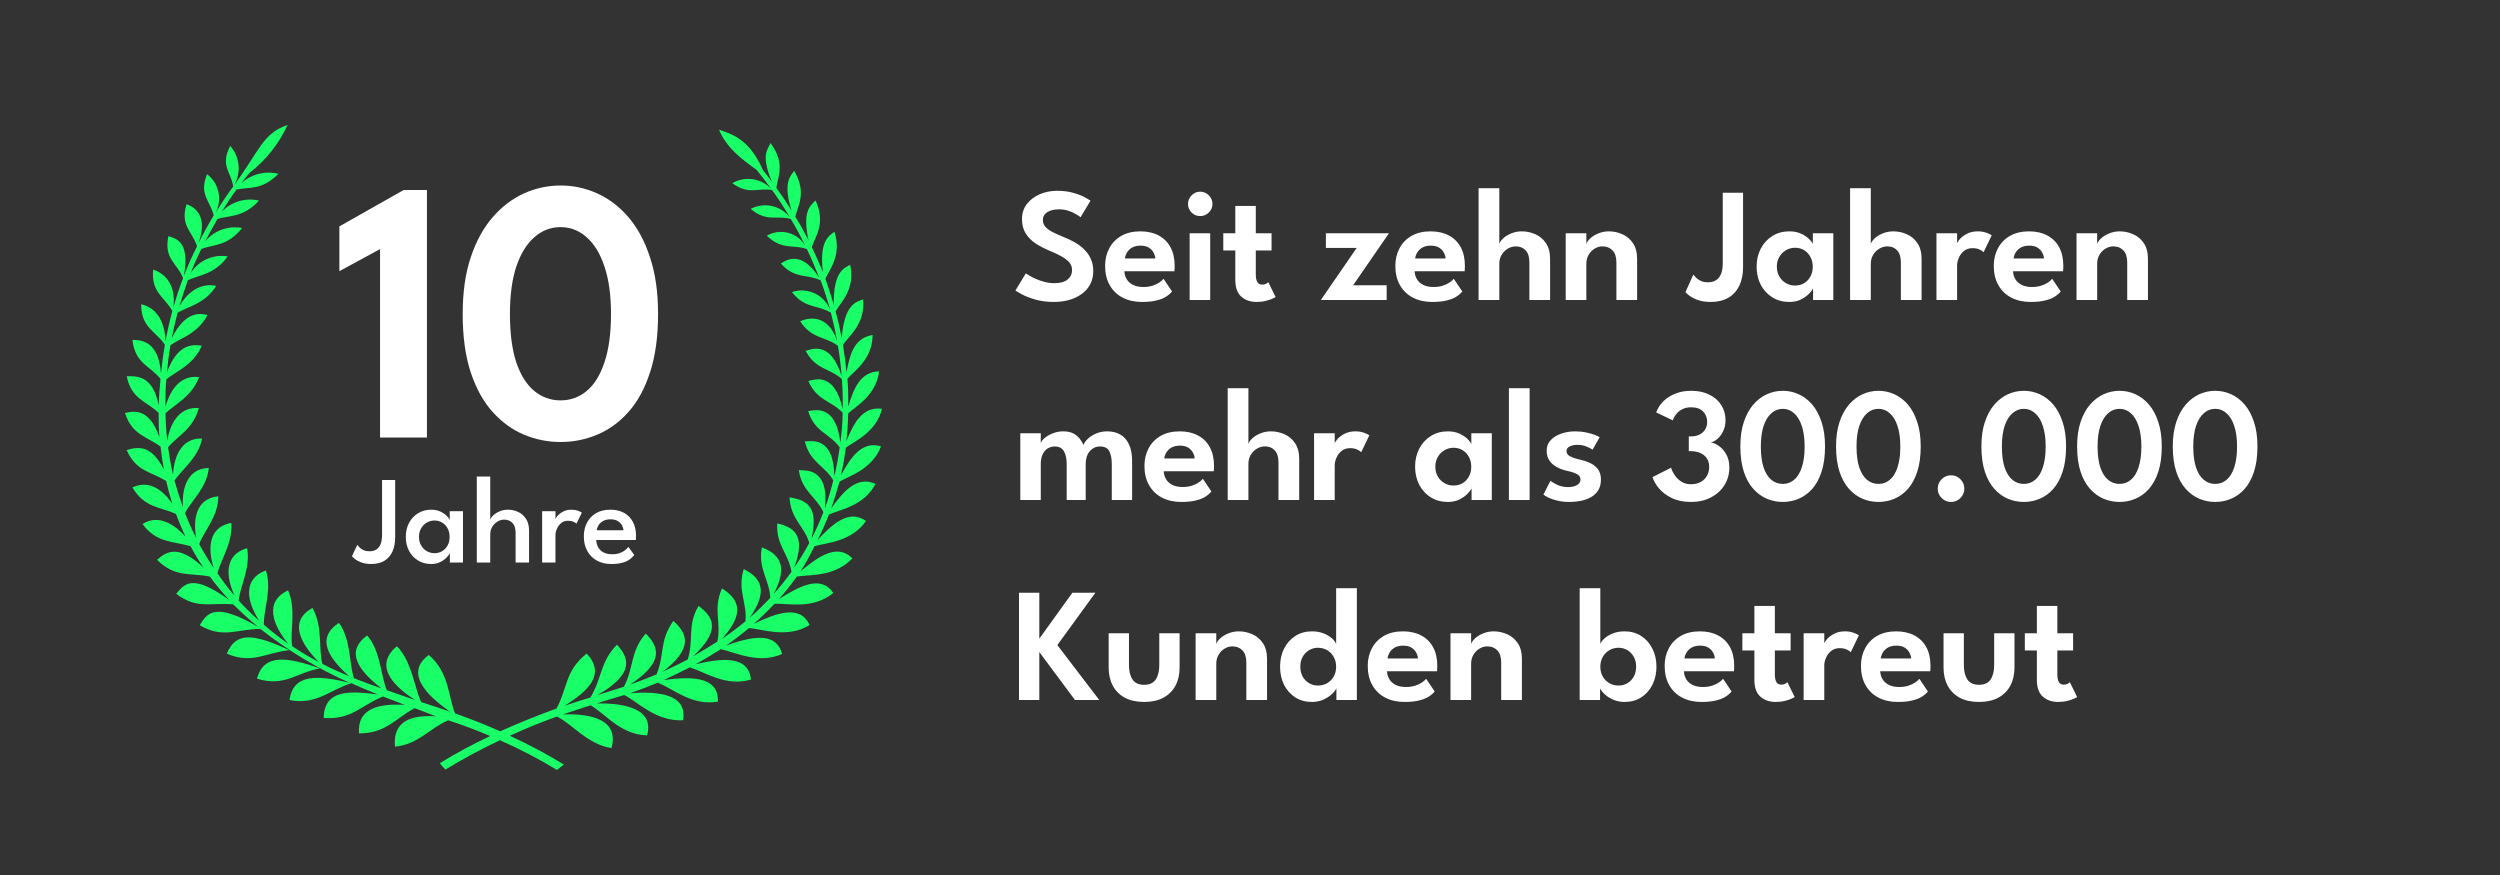 <svg width="200" height="70" viewBox="0 0 200 70" fill="none" xmlns="http://www.w3.org/2000/svg">
<rect x="0" y="0" width="200" height="70" fill="#333333" stroke="none"/>
<g clip-path="url(#clip0_11286_62085)">
<path d="M84.562 15.264C85.078 15.264 85.526 15.322 85.907 15.44C86.293 15.552 86.599 15.674 86.824 15.803C87.054 15.934 87.192 16.018 87.24 16.057L86.447 17.377C86.378 17.32 86.258 17.242 86.09 17.142C85.925 17.038 85.725 16.948 85.492 16.869C85.257 16.787 85.004 16.746 84.731 16.746C84.337 16.746 84.02 16.822 83.782 16.974C83.548 17.121 83.431 17.335 83.431 17.617C83.431 17.808 83.494 17.979 83.62 18.131C83.745 18.278 83.929 18.416 84.172 18.547C84.419 18.677 84.72 18.813 85.076 18.956C85.388 19.077 85.684 19.218 85.966 19.378C86.252 19.539 86.505 19.727 86.727 19.944C86.952 20.161 87.129 20.412 87.26 20.698C87.394 20.984 87.461 21.311 87.461 21.68C87.461 22.091 87.376 22.451 87.207 22.759C87.043 23.066 86.813 23.324 86.519 23.532C86.228 23.74 85.894 23.896 85.517 24C85.141 24.104 84.744 24.156 84.328 24.156C83.765 24.156 83.258 24.091 82.807 23.961C82.361 23.827 81.999 23.684 81.722 23.532C81.444 23.38 81.282 23.283 81.234 23.239L82.066 21.868C82.118 21.907 82.216 21.97 82.359 22.056C82.506 22.143 82.683 22.232 82.891 22.323C83.104 22.414 83.334 22.492 83.581 22.557C83.832 22.622 84.088 22.654 84.347 22.654C84.816 22.654 85.169 22.557 85.407 22.362C85.645 22.167 85.764 21.913 85.764 21.602C85.764 21.367 85.689 21.162 85.537 20.984C85.385 20.806 85.171 20.644 84.894 20.497C84.621 20.345 84.293 20.191 83.912 20.035C83.531 19.875 83.175 19.688 82.846 19.476C82.521 19.259 82.259 18.995 82.059 18.683C81.86 18.367 81.76 17.979 81.76 17.52C81.76 17.064 81.888 16.668 82.144 16.33C82.404 15.992 82.746 15.73 83.171 15.543C83.6 15.357 84.064 15.264 84.562 15.264ZM89.949 21.699C89.962 21.942 90.027 22.158 90.144 22.349C90.261 22.54 90.43 22.689 90.651 22.797C90.876 22.906 91.145 22.96 91.457 22.96C91.738 22.96 91.985 22.925 92.198 22.856C92.414 22.787 92.596 22.702 92.744 22.602C92.895 22.498 93.008 22.399 93.082 22.303L93.764 23.317C93.643 23.469 93.48 23.61 93.277 23.74C93.077 23.866 92.822 23.965 92.51 24.039C92.202 24.117 91.816 24.156 91.353 24.156C90.768 24.156 90.254 24.041 89.812 23.811C89.37 23.582 89.026 23.25 88.779 22.817C88.532 22.384 88.408 21.868 88.408 21.27C88.408 20.75 88.519 20.282 88.74 19.866C88.961 19.446 89.281 19.114 89.702 18.872C90.126 18.629 90.635 18.508 91.229 18.508C91.788 18.508 92.271 18.616 92.679 18.832C93.09 19.045 93.409 19.357 93.634 19.768C93.859 20.18 93.972 20.683 93.972 21.276C93.972 21.311 93.97 21.383 93.966 21.491C93.966 21.595 93.961 21.664 93.953 21.699H89.949ZM92.425 20.678C92.421 20.54 92.377 20.39 92.295 20.23C92.217 20.07 92.094 19.933 91.925 19.82C91.756 19.708 91.53 19.651 91.249 19.651C90.967 19.651 90.735 19.706 90.553 19.814C90.375 19.922 90.241 20.057 90.15 20.217C90.059 20.373 90.007 20.527 89.994 20.678H92.425ZM95.171 24V18.663H96.816V24H95.171ZM96.016 17.285C95.743 17.285 95.512 17.19 95.321 17C95.135 16.809 95.041 16.581 95.041 16.317C95.041 16.053 95.137 15.823 95.327 15.628C95.518 15.433 95.748 15.335 96.016 15.335C96.194 15.335 96.357 15.381 96.504 15.472C96.651 15.559 96.77 15.676 96.861 15.823C96.952 15.97 96.998 16.135 96.998 16.317C96.998 16.581 96.9 16.809 96.705 17C96.515 17.19 96.285 17.285 96.016 17.285ZM97.863 18.663H98.825V16.473H100.463V18.663H101.724V20.035H100.463V21.965C100.463 22.221 100.504 22.421 100.586 22.564C100.669 22.702 100.799 22.771 100.976 22.771C101.111 22.771 101.221 22.745 101.308 22.694C101.394 22.637 101.446 22.598 101.464 22.576L102.049 23.759C102.023 23.785 101.938 23.831 101.795 23.896C101.657 23.961 101.477 24.02 101.256 24.072C101.039 24.128 100.794 24.156 100.521 24.156C100.032 24.156 99.626 24.015 99.306 23.733C98.985 23.448 98.825 23.006 98.825 22.407V20.035H97.863V18.663ZM106.071 18.663H111.115L108.248 22.823H110.933V24H105.668L108.534 19.834H106.071V18.663ZM113.168 21.699C113.181 21.942 113.246 22.158 113.363 22.349C113.48 22.54 113.649 22.689 113.87 22.797C114.096 22.906 114.364 22.96 114.676 22.96C114.958 22.96 115.205 22.925 115.417 22.856C115.634 22.787 115.816 22.702 115.963 22.602C116.115 22.498 116.228 22.399 116.301 22.303L116.984 23.317C116.862 23.469 116.7 23.61 116.496 23.74C116.297 23.866 116.041 23.965 115.729 24.039C115.422 24.117 115.036 24.156 114.572 24.156C113.987 24.156 113.474 24.041 113.032 23.811C112.59 23.582 112.245 23.25 111.998 22.817C111.751 22.384 111.628 21.868 111.628 21.27C111.628 20.75 111.738 20.282 111.959 19.866C112.18 19.446 112.501 19.114 112.921 18.872C113.346 18.629 113.855 18.508 114.449 18.508C115.008 18.508 115.491 18.616 115.898 18.832C116.31 19.045 116.628 19.357 116.854 19.768C117.079 20.18 117.192 20.683 117.192 21.276C117.192 21.311 117.19 21.383 117.185 21.491C117.185 21.595 117.181 21.664 117.172 21.699H113.168ZM115.645 20.678C115.64 20.54 115.597 20.39 115.515 20.23C115.437 20.07 115.313 19.933 115.144 19.82C114.975 19.708 114.75 19.651 114.468 19.651C114.187 19.651 113.955 19.706 113.773 19.814C113.595 19.922 113.461 20.057 113.37 20.217C113.279 20.373 113.227 20.527 113.214 20.678H115.645ZM121.752 18.508C122.116 18.508 122.471 18.583 122.818 18.735C123.164 18.882 123.448 19.119 123.669 19.444C123.894 19.768 124.007 20.193 124.007 20.718V24H122.35V21.003C122.35 20.566 122.25 20.241 122.051 20.029C121.856 19.816 121.593 19.71 121.264 19.71C121.043 19.71 120.831 19.771 120.627 19.892C120.428 20.009 120.263 20.174 120.133 20.386C120.007 20.594 119.945 20.832 119.945 21.101V24H118.287V15.056H119.945V19.515C119.988 19.368 120.094 19.216 120.263 19.06C120.432 18.904 120.647 18.774 120.907 18.67C121.167 18.562 121.448 18.508 121.752 18.508ZM128.714 18.508C129.078 18.508 129.433 18.583 129.78 18.735C130.127 18.882 130.41 19.119 130.631 19.444C130.857 19.768 130.969 20.193 130.969 20.718V24H129.312V21.003C129.312 20.566 129.208 20.241 129 20.029C128.796 19.816 128.528 19.71 128.194 19.71C127.977 19.71 127.769 19.771 127.57 19.892C127.375 20.009 127.215 20.174 127.089 20.386C126.968 20.594 126.907 20.832 126.907 21.101V24H125.256V18.663H126.907V19.515C126.955 19.368 127.063 19.216 127.232 19.06C127.401 18.904 127.615 18.774 127.875 18.67C128.135 18.562 128.415 18.508 128.714 18.508ZM139.445 21.374C139.445 21.955 139.343 22.453 139.14 22.869C138.936 23.285 138.641 23.604 138.256 23.825C137.87 24.046 137.406 24.156 136.865 24.156C136.462 24.156 136.115 24.104 135.825 24C135.539 23.892 135.311 23.775 135.142 23.649C134.977 23.523 134.876 23.43 134.837 23.369L135.467 21.965C135.519 22.039 135.595 22.126 135.695 22.226C135.794 22.321 135.922 22.405 136.078 22.479C136.234 22.548 136.42 22.583 136.637 22.583C136.888 22.583 137.101 22.529 137.274 22.421C137.452 22.312 137.586 22.148 137.677 21.927C137.772 21.701 137.82 21.422 137.82 21.088V15.42H139.445V21.374ZM145.046 24V23.07C145.007 23.166 144.907 23.3 144.747 23.474C144.587 23.647 144.37 23.805 144.097 23.948C143.828 24.087 143.512 24.156 143.148 24.156C142.637 24.156 142.184 24.035 141.79 23.792C141.395 23.545 141.085 23.209 140.86 22.785C140.639 22.355 140.529 21.872 140.529 21.335C140.529 20.798 140.639 20.317 140.86 19.892C141.085 19.463 141.395 19.125 141.79 18.878C142.184 18.631 142.637 18.508 143.148 18.508C143.503 18.508 143.811 18.568 144.071 18.689C144.335 18.806 144.548 18.945 144.708 19.105C144.873 19.262 144.979 19.402 145.027 19.528V18.663H146.665V24H145.046ZM142.147 21.335C142.147 21.634 142.214 21.898 142.349 22.128C142.483 22.353 142.661 22.529 142.882 22.654C143.103 22.78 143.343 22.843 143.603 22.843C143.876 22.843 144.119 22.78 144.331 22.654C144.543 22.524 144.71 22.347 144.832 22.122C144.957 21.892 145.02 21.63 145.02 21.335C145.02 21.04 144.957 20.78 144.832 20.555C144.71 20.325 144.543 20.145 144.331 20.015C144.119 19.886 143.876 19.82 143.603 19.82C143.343 19.82 143.103 19.886 142.882 20.015C142.661 20.141 142.483 20.319 142.349 20.549C142.214 20.774 142.147 21.036 142.147 21.335ZM151.471 18.508C151.835 18.508 152.191 18.583 152.537 18.735C152.884 18.882 153.168 19.119 153.389 19.444C153.614 19.768 153.727 20.193 153.727 20.718V24H152.069V21.003C152.069 20.566 151.97 20.241 151.77 20.029C151.575 19.816 151.313 19.71 150.984 19.71C150.763 19.71 150.551 19.771 150.347 19.892C150.148 20.009 149.983 20.174 149.853 20.386C149.727 20.594 149.664 20.832 149.664 21.101V24H148.007V15.056H149.664V19.515C149.708 19.368 149.814 19.216 149.983 19.06C150.152 18.904 150.366 18.774 150.626 18.67C150.886 18.562 151.168 18.508 151.471 18.508ZM156.568 24H154.917V18.663H156.568V19.528H156.536C156.566 19.424 156.648 19.292 156.783 19.131C156.921 18.971 157.112 18.828 157.355 18.703C157.597 18.573 157.89 18.508 158.232 18.508C158.479 18.508 158.702 18.544 158.902 18.618C159.105 18.687 159.251 18.757 159.337 18.826L158.687 20.178C158.631 20.109 158.525 20.037 158.369 19.963C158.217 19.89 158.026 19.853 157.797 19.853C157.524 19.853 157.296 19.929 157.114 20.081C156.932 20.228 156.796 20.41 156.705 20.627C156.614 20.839 156.568 21.038 156.568 21.224V24ZM161.042 21.699C161.055 21.942 161.12 22.158 161.237 22.349C161.354 22.54 161.523 22.689 161.744 22.797C161.97 22.906 162.238 22.96 162.55 22.96C162.832 22.96 163.079 22.925 163.291 22.856C163.508 22.787 163.69 22.702 163.837 22.602C163.989 22.498 164.102 22.399 164.175 22.303L164.858 23.317C164.736 23.469 164.574 23.61 164.37 23.74C164.171 23.866 163.915 23.965 163.603 24.039C163.296 24.117 162.91 24.156 162.446 24.156C161.861 24.156 161.348 24.041 160.906 23.811C160.464 23.582 160.119 23.25 159.872 22.817C159.625 22.384 159.502 21.868 159.502 21.27C159.502 20.75 159.612 20.282 159.833 19.866C160.054 19.446 160.375 19.114 160.795 18.872C161.22 18.629 161.729 18.508 162.323 18.508C162.882 18.508 163.365 18.616 163.772 18.832C164.184 19.045 164.502 19.357 164.728 19.768C164.953 20.18 165.066 20.683 165.066 21.276C165.066 21.311 165.064 21.383 165.059 21.491C165.059 21.595 165.055 21.664 165.046 21.699H161.042ZM163.519 20.678C163.514 20.54 163.471 20.39 163.389 20.23C163.311 20.07 163.187 19.933 163.018 19.82C162.849 19.708 162.624 19.651 162.342 19.651C162.061 19.651 161.829 19.706 161.647 19.814C161.469 19.922 161.335 20.057 161.244 20.217C161.153 20.373 161.101 20.527 161.088 20.678H163.519ZM169.58 18.508C169.944 18.508 170.3 18.583 170.646 18.735C170.993 18.882 171.277 19.119 171.498 19.444C171.723 19.768 171.836 20.193 171.836 20.718V24H170.178V21.003C170.178 20.566 170.074 20.241 169.866 20.029C169.663 19.816 169.394 19.71 169.06 19.71C168.844 19.71 168.636 19.771 168.436 19.892C168.241 20.009 168.081 20.174 167.955 20.386C167.834 20.594 167.773 20.832 167.773 21.101V24H166.122V18.663H167.773V19.515C167.821 19.368 167.929 19.216 168.098 19.06C168.267 18.904 168.482 18.774 168.742 18.67C169.002 18.562 169.281 18.508 169.58 18.508ZM88.579 34.508C88.978 34.508 89.324 34.592 89.619 34.761C89.918 34.93 90.15 35.19 90.314 35.541C90.484 35.888 90.568 36.334 90.568 36.88V40H88.943V37.147C88.943 36.696 88.876 36.345 88.742 36.093C88.612 35.842 88.362 35.717 87.994 35.717C87.786 35.717 87.595 35.773 87.422 35.886C87.249 35.994 87.11 36.154 87.006 36.367C86.906 36.579 86.856 36.839 86.856 37.147V40H85.335V37.147C85.335 36.696 85.26 36.345 85.108 36.093C84.956 35.842 84.716 35.717 84.386 35.717C84.174 35.717 83.981 35.771 83.808 35.879C83.639 35.987 83.505 36.148 83.405 36.36C83.31 36.568 83.262 36.83 83.262 37.147V40H81.624V34.663H83.262V35.444C83.31 35.309 83.418 35.17 83.587 35.028C83.76 34.885 83.975 34.763 84.231 34.663C84.486 34.559 84.761 34.508 85.056 34.508C85.377 34.508 85.643 34.562 85.856 34.67C86.068 34.778 86.239 34.917 86.369 35.086C86.503 35.251 86.605 35.424 86.674 35.606C86.735 35.437 86.854 35.268 87.032 35.099C87.21 34.93 87.433 34.789 87.701 34.676C87.97 34.564 88.263 34.508 88.579 34.508ZM93.097 37.699C93.11 37.942 93.175 38.158 93.292 38.349C93.409 38.54 93.578 38.689 93.799 38.797C94.024 38.906 94.293 38.96 94.605 38.96C94.887 38.96 95.134 38.925 95.346 38.856C95.563 38.787 95.745 38.702 95.892 38.602C96.044 38.498 96.156 38.399 96.23 38.303L96.912 39.318C96.791 39.469 96.629 39.61 96.425 39.74C96.226 39.866 95.97 39.965 95.658 40.039C95.35 40.117 94.965 40.156 94.501 40.156C93.916 40.156 93.403 40.041 92.96 39.812C92.519 39.582 92.174 39.25 91.927 38.817C91.68 38.384 91.556 37.868 91.556 37.27C91.556 36.75 91.667 36.282 91.888 35.866C92.109 35.446 92.43 35.114 92.85 34.871C93.275 34.629 93.784 34.508 94.377 34.508C94.936 34.508 95.42 34.616 95.827 34.833C96.239 35.045 96.557 35.357 96.782 35.769C97.008 36.18 97.121 36.683 97.121 37.276C97.121 37.311 97.118 37.383 97.114 37.491C97.114 37.595 97.11 37.664 97.101 37.699H93.097ZM95.573 36.678C95.569 36.54 95.526 36.39 95.444 36.23C95.365 36.07 95.242 35.933 95.073 35.821C94.904 35.708 94.679 35.651 94.397 35.651C94.115 35.651 93.883 35.706 93.701 35.814C93.524 35.922 93.389 36.057 93.299 36.217C93.207 36.373 93.156 36.527 93.142 36.678H95.573ZM101.68 34.508C102.044 34.508 102.4 34.583 102.746 34.735C103.093 34.882 103.377 35.118 103.598 35.444C103.823 35.769 103.936 36.193 103.936 36.718V40H102.278V37.004C102.278 36.566 102.179 36.241 101.979 36.029C101.784 35.816 101.522 35.71 101.193 35.71C100.972 35.71 100.76 35.771 100.556 35.892C100.357 36.009 100.192 36.174 100.062 36.386C99.936 36.594 99.873 36.832 99.873 37.101V40H98.216V31.056H99.873V35.515C99.917 35.368 100.023 35.216 100.192 35.06C100.361 34.904 100.575 34.774 100.835 34.67C101.095 34.562 101.377 34.508 101.68 34.508ZM106.777 40H105.126V34.663H106.777V35.528H106.745C106.775 35.424 106.857 35.292 106.992 35.132C107.13 34.971 107.321 34.828 107.564 34.703C107.806 34.572 108.099 34.508 108.441 34.508C108.688 34.508 108.911 34.544 109.111 34.618C109.314 34.687 109.46 34.757 109.546 34.826L108.896 36.178C108.84 36.109 108.734 36.037 108.578 35.964C108.426 35.89 108.235 35.853 108.006 35.853C107.733 35.853 107.505 35.929 107.323 36.081C107.141 36.228 107.005 36.41 106.914 36.627C106.823 36.839 106.777 37.038 106.777 37.224V40ZM117.726 40V39.071C117.687 39.166 117.587 39.3 117.427 39.474C117.266 39.647 117.05 39.805 116.777 39.948C116.508 40.087 116.192 40.156 115.828 40.156C115.316 40.156 114.864 40.035 114.469 39.792C114.075 39.545 113.765 39.209 113.54 38.785C113.319 38.355 113.208 37.872 113.208 37.335C113.208 36.798 113.319 36.317 113.54 35.892C113.765 35.463 114.075 35.125 114.469 34.878C114.864 34.631 115.316 34.508 115.828 34.508C116.183 34.508 116.491 34.568 116.751 34.69C117.015 34.806 117.227 34.945 117.388 35.105C117.552 35.261 117.659 35.402 117.706 35.528V34.663H119.344V40H117.726ZM114.827 37.335C114.827 37.634 114.894 37.898 115.028 38.128C115.163 38.353 115.34 38.529 115.561 38.654C115.782 38.78 116.023 38.843 116.283 38.843C116.556 38.843 116.798 38.78 117.011 38.654C117.223 38.525 117.39 38.347 117.511 38.121C117.637 37.892 117.7 37.63 117.7 37.335C117.7 37.04 117.637 36.78 117.511 36.555C117.39 36.325 117.223 36.145 117.011 36.016C116.798 35.886 116.556 35.821 116.283 35.821C116.023 35.821 115.782 35.886 115.561 36.016C115.34 36.141 115.163 36.319 115.028 36.548C114.894 36.774 114.827 37.036 114.827 37.335ZM122.37 40H120.713V31.056H122.37V40ZM126.014 34.508C126.335 34.508 126.632 34.538 126.905 34.599C127.178 34.655 127.407 34.72 127.594 34.794C127.784 34.867 127.91 34.93 127.971 34.982L127.405 35.977C127.319 35.907 127.163 35.825 126.937 35.73C126.716 35.634 126.469 35.587 126.196 35.587C125.949 35.587 125.741 35.63 125.572 35.717C125.403 35.799 125.319 35.925 125.319 36.093C125.319 36.263 125.41 36.397 125.592 36.496C125.774 36.596 126.027 36.683 126.352 36.757C126.625 36.813 126.894 36.9 127.158 37.017C127.423 37.129 127.641 37.294 127.815 37.511C127.988 37.723 128.075 38.007 128.075 38.362C128.075 38.713 127.999 39.005 127.847 39.239C127.7 39.469 127.503 39.651 127.256 39.785C127.009 39.92 126.738 40.015 126.443 40.072C126.149 40.128 125.856 40.156 125.566 40.156C125.189 40.156 124.857 40.119 124.571 40.045C124.285 39.976 124.049 39.896 123.863 39.805C123.681 39.71 123.551 39.63 123.473 39.565L124.038 38.459C124.151 38.559 124.335 38.67 124.591 38.791C124.851 38.908 125.13 38.967 125.429 38.967C125.741 38.967 125.986 38.912 126.164 38.804C126.346 38.696 126.437 38.55 126.437 38.368C126.437 38.234 126.393 38.126 126.307 38.044C126.22 37.957 126.101 37.885 125.949 37.829C125.798 37.773 125.62 37.723 125.416 37.679C125.23 37.641 125.039 37.584 124.844 37.511C124.649 37.432 124.467 37.331 124.298 37.205C124.129 37.079 123.993 36.923 123.889 36.737C123.785 36.546 123.733 36.319 123.733 36.054C123.733 35.717 123.841 35.435 124.058 35.209C124.274 34.98 124.556 34.806 124.903 34.69C125.249 34.568 125.62 34.508 126.014 34.508ZM132.498 32.999C132.537 32.856 132.621 32.685 132.751 32.486C132.881 32.287 133.059 32.096 133.284 31.914C133.514 31.728 133.795 31.574 134.129 31.453C134.467 31.327 134.861 31.264 135.312 31.264C135.858 31.264 136.335 31.366 136.742 31.57C137.154 31.769 137.472 32.046 137.698 32.401C137.927 32.757 138.042 33.166 138.042 33.63C138.042 33.933 137.984 34.211 137.867 34.462C137.754 34.713 137.607 34.921 137.425 35.086C137.247 35.251 137.058 35.355 136.859 35.398C137.08 35.424 137.305 35.522 137.535 35.691C137.765 35.859 137.958 36.087 138.114 36.373C138.27 36.659 138.348 36.999 138.348 37.394C138.348 37.926 138.215 38.401 137.951 38.817C137.691 39.233 137.329 39.56 136.866 39.798C136.406 40.037 135.878 40.156 135.28 40.156C134.673 40.156 134.155 40.05 133.726 39.837C133.301 39.625 132.961 39.365 132.706 39.057C132.454 38.75 132.285 38.453 132.199 38.167L133.687 37.419C133.743 37.61 133.839 37.807 133.973 38.011C134.112 38.215 134.289 38.388 134.506 38.531C134.727 38.67 134.983 38.739 135.273 38.739C135.581 38.739 135.843 38.678 136.06 38.557C136.276 38.436 136.443 38.271 136.56 38.063C136.677 37.851 136.736 37.61 136.736 37.342C136.736 37.06 136.666 36.826 136.528 36.639C136.393 36.453 136.216 36.317 135.995 36.23C135.774 36.139 135.533 36.093 135.273 36.093H135.104V34.91H135.325C135.55 34.91 135.758 34.865 135.949 34.774C136.14 34.679 136.291 34.544 136.404 34.371C136.517 34.193 136.573 33.985 136.573 33.747C136.573 33.422 136.465 33.147 136.248 32.922C136.031 32.696 135.713 32.584 135.293 32.584C135.046 32.584 134.831 32.625 134.649 32.707C134.471 32.785 134.324 32.885 134.207 33.006C134.094 33.123 134.006 33.24 133.941 33.357C133.88 33.47 133.843 33.561 133.83 33.63L132.498 32.999ZM139.229 35.717C139.229 34.962 139.322 34.308 139.508 33.754C139.694 33.194 139.948 32.731 140.269 32.362C140.589 31.994 140.951 31.719 141.354 31.537C141.761 31.355 142.184 31.264 142.622 31.264C143.064 31.264 143.486 31.355 143.889 31.537C144.296 31.719 144.658 31.994 144.975 32.362C145.291 32.731 145.54 33.194 145.722 33.754C145.908 34.308 146.002 34.962 146.002 35.717C146.002 36.505 145.908 37.181 145.722 37.745C145.54 38.303 145.291 38.761 144.975 39.116C144.658 39.471 144.296 39.733 143.889 39.903C143.486 40.072 143.064 40.156 142.622 40.156C142.184 40.156 141.761 40.072 141.354 39.903C140.951 39.733 140.589 39.471 140.269 39.116C139.948 38.761 139.694 38.303 139.508 37.745C139.322 37.181 139.229 36.505 139.229 35.717ZM140.867 35.717C140.867 36.392 140.94 36.954 141.088 37.4C141.239 37.842 141.447 38.171 141.712 38.388C141.976 38.605 142.279 38.713 142.622 38.713C142.964 38.713 143.265 38.605 143.525 38.388C143.789 38.171 143.995 37.84 144.143 37.394C144.294 36.947 144.37 36.388 144.37 35.717C144.37 35.066 144.294 34.518 144.143 34.072C143.995 33.626 143.789 33.288 143.525 33.058C143.265 32.824 142.964 32.707 142.622 32.707C142.279 32.707 141.976 32.824 141.712 33.058C141.447 33.288 141.239 33.626 141.088 34.072C140.94 34.518 140.867 35.066 140.867 35.717ZM146.884 35.717C146.884 34.962 146.977 34.308 147.163 33.754C147.35 33.194 147.603 32.731 147.924 32.362C148.245 31.994 148.606 31.719 149.009 31.537C149.417 31.355 149.839 31.264 150.277 31.264C150.719 31.264 151.141 31.355 151.544 31.537C151.952 31.719 152.314 31.994 152.63 32.362C152.946 32.731 153.195 33.194 153.377 33.754C153.564 34.308 153.657 34.962 153.657 35.717C153.657 36.505 153.564 37.181 153.377 37.745C153.195 38.303 152.946 38.761 152.63 39.116C152.314 39.471 151.952 39.733 151.544 39.903C151.141 40.072 150.719 40.156 150.277 40.156C149.839 40.156 149.417 40.072 149.009 39.903C148.606 39.733 148.245 39.471 147.924 39.116C147.603 38.761 147.35 38.303 147.163 37.745C146.977 37.181 146.884 36.505 146.884 35.717ZM148.522 35.717C148.522 36.392 148.596 36.954 148.743 37.4C148.895 37.842 149.103 38.171 149.367 38.388C149.631 38.605 149.935 38.713 150.277 38.713C150.619 38.713 150.92 38.605 151.18 38.388C151.445 38.171 151.651 37.84 151.798 37.394C151.95 36.947 152.025 36.388 152.025 35.717C152.025 35.066 151.95 34.518 151.798 34.072C151.651 33.626 151.445 33.288 151.18 33.058C150.92 32.824 150.619 32.707 150.277 32.707C149.935 32.707 149.631 32.824 149.367 33.058C149.103 33.288 148.895 33.626 148.743 34.072C148.596 34.518 148.522 35.066 148.522 35.717ZM156.08 40.156C155.789 40.156 155.54 40.052 155.332 39.844C155.124 39.636 155.02 39.387 155.02 39.096C155.02 38.797 155.124 38.544 155.332 38.336C155.54 38.128 155.789 38.024 156.08 38.024C156.379 38.024 156.63 38.128 156.834 38.336C157.042 38.544 157.146 38.797 157.146 39.096C157.146 39.387 157.042 39.636 156.834 39.844C156.63 40.052 156.379 40.156 156.08 40.156ZM158.513 35.717C158.513 34.962 158.606 34.308 158.792 33.754C158.979 33.194 159.232 32.731 159.553 32.362C159.873 31.994 160.235 31.719 160.638 31.537C161.046 31.355 161.468 31.264 161.906 31.264C162.348 31.264 162.77 31.355 163.173 31.537C163.581 31.719 163.942 31.994 164.259 32.362C164.575 32.731 164.824 33.194 165.006 33.754C165.193 34.308 165.286 34.962 165.286 35.717C165.286 36.505 165.193 37.181 165.006 37.745C164.824 38.303 164.575 38.761 164.259 39.116C163.942 39.471 163.581 39.733 163.173 39.903C162.77 40.072 162.348 40.156 161.906 40.156C161.468 40.156 161.046 40.072 160.638 39.903C160.235 39.733 159.873 39.471 159.553 39.116C159.232 38.761 158.979 38.303 158.792 37.745C158.606 37.181 158.513 36.505 158.513 35.717ZM160.151 35.717C160.151 36.392 160.224 36.954 160.372 37.4C160.523 37.842 160.731 38.171 160.996 38.388C161.26 38.605 161.563 38.713 161.906 38.713C162.248 38.713 162.549 38.605 162.809 38.388C163.074 38.171 163.279 37.84 163.427 37.394C163.578 36.947 163.654 36.388 163.654 35.717C163.654 35.066 163.578 34.518 163.427 34.072C163.279 33.626 163.074 33.288 162.809 33.058C162.549 32.824 162.248 32.707 161.906 32.707C161.563 32.707 161.26 32.824 160.996 33.058C160.731 33.288 160.523 33.626 160.372 34.072C160.224 34.518 160.151 35.066 160.151 35.717ZM166.168 35.717C166.168 34.962 166.261 34.308 166.448 33.754C166.634 33.194 166.887 32.731 167.208 32.362C167.529 31.994 167.891 31.719 168.294 31.537C168.701 31.355 169.123 31.264 169.561 31.264C170.003 31.264 170.426 31.355 170.829 31.537C171.236 31.719 171.598 31.994 171.914 32.362C172.23 32.731 172.48 33.194 172.662 33.754C172.848 34.308 172.941 34.962 172.941 35.717C172.941 36.505 172.848 37.181 172.662 37.745C172.48 38.303 172.23 38.761 171.914 39.116C171.598 39.471 171.236 39.733 170.829 39.903C170.426 40.072 170.003 40.156 169.561 40.156C169.123 40.156 168.701 40.072 168.294 39.903C167.891 39.733 167.529 39.471 167.208 39.116C166.887 38.761 166.634 38.303 166.448 37.745C166.261 37.181 166.168 36.505 166.168 35.717ZM167.806 35.717C167.806 36.392 167.88 36.954 168.027 37.4C168.179 37.842 168.387 38.171 168.651 38.388C168.915 38.605 169.219 38.713 169.561 38.713C169.903 38.713 170.205 38.605 170.465 38.388C170.729 38.171 170.935 37.84 171.082 37.394C171.234 36.947 171.31 36.388 171.31 35.717C171.31 35.066 171.234 34.518 171.082 34.072C170.935 33.626 170.729 33.288 170.465 33.058C170.205 32.824 169.903 32.707 169.561 32.707C169.219 32.707 168.915 32.824 168.651 33.058C168.387 33.288 168.179 33.626 168.027 34.072C167.88 34.518 167.806 35.066 167.806 35.717ZM173.823 35.717C173.823 34.962 173.917 34.308 174.103 33.754C174.289 33.194 174.543 32.731 174.863 32.362C175.184 31.994 175.546 31.719 175.949 31.537C176.356 31.355 176.779 31.264 177.216 31.264C177.658 31.264 178.081 31.355 178.484 31.537C178.891 31.719 179.253 31.994 179.569 32.362C179.886 32.731 180.135 33.194 180.317 33.754C180.503 34.308 180.596 34.962 180.596 35.717C180.596 36.505 180.503 37.181 180.317 37.745C180.135 38.303 179.886 38.761 179.569 39.116C179.253 39.471 178.891 39.733 178.484 39.903C178.081 40.072 177.658 40.156 177.216 40.156C176.779 40.156 176.356 40.072 175.949 39.903C175.546 39.733 175.184 39.471 174.863 39.116C174.543 38.761 174.289 38.303 174.103 37.745C173.917 37.181 173.823 36.505 173.823 35.717ZM175.461 35.717C175.461 36.392 175.535 36.954 175.682 37.4C175.834 37.842 176.042 38.171 176.306 38.388C176.571 38.605 176.874 38.713 177.216 38.713C177.559 38.713 177.86 38.605 178.12 38.388C178.384 38.171 178.59 37.84 178.737 37.394C178.889 36.947 178.965 36.388 178.965 35.717C178.965 35.066 178.889 34.518 178.737 34.072C178.59 33.626 178.384 33.288 178.12 33.058C177.86 32.824 177.559 32.707 177.216 32.707C176.874 32.707 176.571 32.824 176.306 33.058C176.042 33.288 175.834 33.626 175.682 34.072C175.535 34.518 175.461 35.066 175.461 35.717ZM84.588 51.606L87.942 56H85.999L83.145 52.165V56H81.52V47.42H83.145V51.093L85.79 47.42H87.63L84.588 51.606ZM90.318 53.218C90.318 53.695 90.413 54.076 90.604 54.362C90.795 54.644 91.103 54.785 91.527 54.785C91.956 54.785 92.266 54.644 92.457 54.362C92.647 54.076 92.743 53.695 92.743 53.218V50.663H94.368V53.407C94.368 53.957 94.257 54.44 94.036 54.856C93.815 55.268 93.492 55.588 93.068 55.818C92.647 56.043 92.134 56.156 91.527 56.156C90.925 56.156 90.411 56.043 89.987 55.818C89.566 55.588 89.246 55.268 89.025 54.856C88.804 54.44 88.693 53.957 88.693 53.407V50.663H90.318V53.218ZM99.109 50.508C99.472 50.508 99.828 50.583 100.174 50.735C100.521 50.882 100.805 51.118 101.026 51.444C101.251 51.769 101.364 52.193 101.364 52.718V56H99.707V53.004C99.707 52.566 99.603 52.241 99.394 52.029C99.191 51.816 98.922 51.71 98.588 51.71C98.372 51.71 98.164 51.771 97.965 51.892C97.769 52.009 97.609 52.174 97.484 52.386C97.362 52.594 97.302 52.832 97.302 53.101V56H95.65V50.663H97.302V51.515C97.349 51.368 97.457 51.216 97.626 51.06C97.796 50.904 98.01 50.774 98.27 50.67C98.53 50.562 98.809 50.508 99.109 50.508ZM104.961 56.156C104.454 56.156 104.007 56.035 103.622 55.792C103.24 55.545 102.941 55.209 102.725 54.785C102.512 54.355 102.406 53.872 102.406 53.335C102.406 52.798 102.512 52.317 102.725 51.892C102.941 51.463 103.24 51.125 103.622 50.878C104.007 50.631 104.454 50.508 104.961 50.508C105.32 50.508 105.639 50.566 105.916 50.683C106.198 50.8 106.423 50.939 106.592 51.099C106.761 51.259 106.861 51.402 106.891 51.528V47.056H108.549V56H106.911V55.071C106.841 55.222 106.714 55.383 106.527 55.551C106.341 55.721 106.113 55.864 105.845 55.98C105.576 56.097 105.281 56.156 104.961 56.156ZM105.429 54.843C105.706 54.843 105.955 54.78 106.176 54.654C106.397 54.525 106.571 54.347 106.696 54.121C106.826 53.892 106.891 53.63 106.891 53.335C106.891 53.04 106.826 52.78 106.696 52.555C106.571 52.325 106.397 52.145 106.176 52.016C105.955 51.886 105.706 51.821 105.429 51.821C105.173 51.821 104.939 51.886 104.727 52.016C104.514 52.141 104.343 52.319 104.213 52.548C104.088 52.774 104.025 53.036 104.025 53.335C104.025 53.634 104.088 53.898 104.213 54.128C104.343 54.353 104.514 54.529 104.727 54.654C104.939 54.78 105.173 54.843 105.429 54.843ZM110.959 53.699C110.972 53.942 111.037 54.158 111.154 54.349C111.271 54.54 111.44 54.689 111.661 54.797C111.887 54.906 112.155 54.96 112.467 54.96C112.749 54.96 112.996 54.925 113.208 54.856C113.425 54.787 113.607 54.702 113.754 54.602C113.906 54.498 114.019 54.399 114.092 54.303L114.775 55.318C114.653 55.469 114.491 55.61 114.287 55.74C114.088 55.866 113.832 55.965 113.52 56.039C113.213 56.117 112.827 56.156 112.363 56.156C111.778 56.156 111.265 56.041 110.823 55.812C110.381 55.582 110.036 55.25 109.789 54.817C109.542 54.384 109.419 53.868 109.419 53.27C109.419 52.75 109.529 52.282 109.75 51.866C109.971 51.446 110.292 51.114 110.712 50.871C111.137 50.629 111.646 50.508 112.24 50.508C112.799 50.508 113.282 50.616 113.689 50.833C114.101 51.045 114.419 51.357 114.645 51.769C114.87 52.18 114.983 52.683 114.983 53.276C114.983 53.311 114.981 53.383 114.976 53.491C114.976 53.595 114.972 53.664 114.963 53.699H110.959ZM113.436 52.678C113.431 52.54 113.388 52.39 113.306 52.23C113.228 52.07 113.104 51.933 112.935 51.821C112.766 51.708 112.541 51.651 112.259 51.651C111.978 51.651 111.746 51.706 111.564 51.814C111.386 51.922 111.252 52.057 111.161 52.217C111.07 52.373 111.018 52.527 111.005 52.678H113.436ZM119.497 50.508C119.861 50.508 120.216 50.583 120.563 50.735C120.91 50.882 121.194 51.118 121.415 51.444C121.64 51.769 121.753 52.193 121.753 52.718V56H120.095V53.004C120.095 52.566 119.991 52.241 119.783 52.029C119.579 51.816 119.311 51.71 118.977 51.71C118.76 51.71 118.552 51.771 118.353 51.892C118.158 52.009 117.998 52.174 117.872 52.386C117.751 52.594 117.69 52.832 117.69 53.101V56H116.039V50.663H117.69V51.515C117.738 51.368 117.846 51.216 118.015 51.06C118.184 50.904 118.399 50.774 118.659 50.67C118.919 50.562 119.198 50.508 119.497 50.508ZM126.374 56V47.056H128.025V51.528C128.059 51.402 128.161 51.259 128.33 51.099C128.499 50.939 128.722 50.8 129 50.683C129.281 50.566 129.6 50.508 129.955 50.508C130.467 50.508 130.913 50.631 131.294 50.878C131.68 51.125 131.979 51.463 132.191 51.892C132.408 52.317 132.516 52.798 132.516 53.335C132.516 53.872 132.408 54.355 132.191 54.785C131.979 55.209 131.68 55.545 131.294 55.792C130.913 56.035 130.467 56.156 129.955 56.156C129.639 56.156 129.344 56.097 129.071 55.98C128.803 55.864 128.575 55.721 128.389 55.551C128.207 55.383 128.079 55.222 128.005 55.071V56H126.374ZM130.891 53.335C130.891 53.036 130.828 52.774 130.703 52.548C130.577 52.319 130.408 52.141 130.196 52.016C129.983 51.886 129.747 51.821 129.487 51.821C129.214 51.821 128.967 51.886 128.746 52.016C128.525 52.145 128.35 52.325 128.22 52.555C128.09 52.78 128.025 53.04 128.025 53.335C128.025 53.63 128.09 53.892 128.22 54.121C128.35 54.347 128.525 54.525 128.746 54.654C128.967 54.78 129.214 54.843 129.487 54.843C129.747 54.843 129.983 54.78 130.196 54.654C130.408 54.529 130.577 54.353 130.703 54.128C130.828 53.898 130.891 53.634 130.891 53.335ZM134.712 53.699C134.725 53.942 134.79 54.158 134.907 54.349C135.024 54.54 135.193 54.689 135.414 54.797C135.64 54.906 135.908 54.96 136.22 54.96C136.502 54.96 136.749 54.925 136.961 54.856C137.178 54.787 137.36 54.702 137.507 54.602C137.659 54.498 137.772 54.399 137.845 54.303L138.528 55.318C138.406 55.469 138.244 55.61 138.04 55.74C137.841 55.866 137.585 55.965 137.273 56.039C136.966 56.117 136.58 56.156 136.116 56.156C135.531 56.156 135.018 56.041 134.576 55.812C134.134 55.582 133.789 55.25 133.542 54.817C133.295 54.384 133.172 53.868 133.172 53.27C133.172 52.75 133.282 52.282 133.503 51.866C133.724 51.446 134.045 51.114 134.465 50.871C134.89 50.629 135.399 50.508 135.993 50.508C136.552 50.508 137.035 50.616 137.442 50.833C137.854 51.045 138.172 51.357 138.398 51.769C138.623 52.18 138.736 52.683 138.736 53.276C138.736 53.311 138.734 53.383 138.729 53.491C138.729 53.595 138.725 53.664 138.716 53.699H134.712ZM137.189 52.678C137.184 52.54 137.141 52.39 137.059 52.23C136.981 52.07 136.857 51.933 136.688 51.821C136.519 51.708 136.294 51.651 136.012 51.651C135.731 51.651 135.499 51.706 135.317 51.814C135.139 51.922 135.005 52.057 134.914 52.217C134.823 52.373 134.771 52.527 134.758 52.678H137.189ZM139.389 50.663H140.351V48.473H141.989V50.663H143.25V52.035H141.989V53.965C141.989 54.221 142.03 54.42 142.113 54.563C142.195 54.702 142.325 54.772 142.503 54.772C142.637 54.772 142.747 54.745 142.834 54.694C142.921 54.637 142.973 54.598 142.99 54.577L143.575 55.76C143.549 55.785 143.465 55.831 143.322 55.896C143.183 55.961 143.003 56.02 142.782 56.072C142.565 56.128 142.321 56.156 142.048 56.156C141.558 56.156 141.153 56.015 140.832 55.733C140.511 55.447 140.351 55.005 140.351 54.407V52.035H139.389V50.663ZM145.942 56H144.291V50.663H145.942V51.528H145.91C145.94 51.424 146.022 51.292 146.157 51.132C146.295 50.971 146.486 50.828 146.729 50.703C146.971 50.572 147.264 50.508 147.606 50.508C147.853 50.508 148.076 50.544 148.276 50.618C148.479 50.687 148.625 50.757 148.711 50.826L148.061 52.178C148.005 52.109 147.899 52.037 147.743 51.964C147.591 51.89 147.4 51.853 147.171 51.853C146.898 51.853 146.67 51.929 146.488 52.081C146.306 52.228 146.17 52.41 146.079 52.627C145.988 52.839 145.942 53.038 145.942 53.224V56ZM150.416 53.699C150.429 53.942 150.494 54.158 150.611 54.349C150.728 54.54 150.897 54.689 151.118 54.797C151.344 54.906 151.612 54.96 151.924 54.96C152.206 54.96 152.453 54.925 152.665 54.856C152.882 54.787 153.064 54.702 153.211 54.602C153.363 54.498 153.476 54.399 153.549 54.303L154.232 55.318C154.111 55.469 153.948 55.61 153.744 55.74C153.545 55.866 153.289 55.965 152.977 56.039C152.67 56.117 152.284 56.156 151.82 56.156C151.235 56.156 150.722 56.041 150.28 55.812C149.838 55.582 149.493 55.25 149.246 54.817C148.999 54.384 148.876 53.868 148.876 53.27C148.876 52.75 148.986 52.282 149.207 51.866C149.428 51.446 149.749 51.114 150.169 50.871C150.594 50.629 151.103 50.508 151.697 50.508C152.256 50.508 152.739 50.616 153.146 50.833C153.558 51.045 153.877 51.357 154.102 51.769C154.327 52.18 154.44 52.683 154.44 53.276C154.44 53.311 154.438 53.383 154.433 53.491C154.433 53.595 154.429 53.664 154.42 53.699H150.416ZM152.893 52.678C152.889 52.54 152.845 52.39 152.763 52.23C152.685 52.07 152.561 51.933 152.392 51.821C152.223 51.708 151.998 51.651 151.716 51.651C151.435 51.651 151.203 51.706 151.021 51.814C150.843 51.922 150.709 52.057 150.618 52.217C150.527 52.373 150.475 52.527 150.462 52.678H152.893ZM157.108 53.218C157.108 53.695 157.204 54.076 157.394 54.362C157.585 54.644 157.893 54.785 158.317 54.785C158.746 54.785 159.056 54.644 159.247 54.362C159.437 54.076 159.533 53.695 159.533 53.218V50.663H161.158V53.407C161.158 53.957 161.047 54.44 160.826 54.856C160.605 55.268 160.282 55.588 159.858 55.818C159.437 56.043 158.924 56.156 158.317 56.156C157.715 56.156 157.201 56.043 156.777 55.818C156.356 55.588 156.036 55.268 155.815 54.856C155.594 54.44 155.483 53.957 155.483 53.407V50.663H157.108V53.218ZM161.987 50.663H162.949V48.473H164.587V50.663H165.848V52.035H164.587V53.965C164.587 54.221 164.628 54.42 164.71 54.563C164.793 54.702 164.923 54.772 165.1 54.772C165.235 54.772 165.345 54.745 165.432 54.694C165.518 54.637 165.57 54.598 165.588 54.577L166.173 55.76C166.147 55.785 166.062 55.831 165.919 55.896C165.781 55.961 165.601 56.02 165.38 56.072C165.163 56.128 164.918 56.156 164.645 56.156C164.156 56.156 163.75 56.015 163.43 55.733C163.109 55.447 162.949 55.005 162.949 54.407V52.035H161.987V50.663Z" fill="white"/>
<path d="M20.561 54.294C22.773 54.967 23.661 53.837 25.593 53.467C23.07 52.599 21.112 52.216 20.561 54.294Z" fill="#19FF67"/>
<path d="M18.145 52.289C20.163 53.17 21.24 52.203 23.15 52.014C20.163 50.629 18.872 50.582 18.145 52.289Z" fill="#19FF67"/>
<path d="M67.708 35.299C67.79 34.579 67.837 33.859 67.855 33.073C68.399 32.542 70.089 31.675 70.325 29.71C68.851 29.757 68.307 31.008 67.863 32.529C67.863 31.775 67.863 31.037 67.79 30.309C68.268 29.731 69.808 28.761 69.808 26.798C68.462 27.04 68.026 28.049 67.721 29.786C67.648 29.006 67.553 28.299 67.432 27.592C67.863 26.919 69.248 25.923 69.046 23.953C68.489 24.147 67.54 24.349 67.338 27.061C67.19 26.294 67.07 25.716 66.846 24.909C67.243 24.184 68.446 23.175 68.01 21.183C67.514 21.467 66.665 21.722 66.704 24.386C66.468 23.579 66.239 22.92 66.032 22.294C66.315 21.622 67.377 20.424 66.752 18.542C66.363 18.852 65.514 19.215 65.837 21.785C65.561 21.112 65.312 20.526 64.944 19.767C65.199 18.939 66.1 17.896 65.241 16.033C64.87 16.443 64.15 16.826 64.689 19.254C64.361 18.582 64.016 17.956 63.627 17.344C63.803 16.495 64.576 15.434 63.533 13.665C63.317 14.01 62.576 14.519 63.325 16.848C62.936 16.222 62.532 15.61 62.109 15.024C62.209 14.162 62.868 13.101 61.644 11.445C61.423 11.957 60.842 12.373 61.751 14.54C61.515 14.217 61.273 13.907 61.031 13.605C59.949 11.117 58.548 10.725 57.521 10.376C58.133 11.842 59.323 12.722 60.54 13.597C60.945 14.102 61.341 14.619 61.725 15.15L61.722 15.145C60.926 14.259 59.618 14.054 58.587 14.653C59.933 15.649 60.7 14.977 61.77 15.211C62.266 15.883 62.745 16.637 63.189 17.384C62.442 16.435 61.123 16.151 60.054 16.711C61.339 17.802 62.166 17.195 63.262 17.518C63.672 18.19 64.056 18.916 64.413 19.643V19.646C63.777 18.587 62.411 18.238 61.344 18.858C62.568 20.043 63.483 19.53 64.552 19.927C64.923 20.681 65.225 21.454 65.548 22.242C64.003 19.785 62.676 20.983 62.468 21.083C63.593 22.342 64.547 21.898 65.651 22.429C65.927 23.17 66.155 23.861 66.41 24.783C65.934 23.572 64.589 22.949 63.357 23.364C64.4 24.709 65.375 24.36 66.47 25.012C66.662 25.747 66.83 26.507 66.975 27.292C66.087 24.662 64.09 25.679 64.016 25.697C64.931 27.129 65.995 26.888 67.035 27.663C67.169 28.456 67.264 29.216 67.332 30.085C66.392 27.098 64.789 28.02 64.452 28.067C65.246 29.573 66.371 29.447 67.351 30.322C67.411 31.116 67.432 31.917 67.419 32.737C66.746 29.641 65.073 30.417 64.668 30.477C65.341 32.051 66.497 32.038 67.411 33.02C67.411 33.84 67.33 34.629 67.23 35.409C66.859 32.235 65.112 32.847 64.655 32.886C65.159 34.553 66.316 34.631 67.177 35.782C67.078 36.536 66.928 37.33 66.746 38.11C66.699 34.889 64.944 35.304 64.384 35.312C64.807 37.007 65.958 37.23 66.665 38.425C66.481 39.185 66.255 39.936 65.992 40.672C66.35 37.409 64.445 37.645 63.906 37.611C64.142 39.3 65.291 39.716 65.871 40.974C65.593 41.702 65.275 42.414 64.918 43.108C65.509 40.517 64.56 40.007 63.162 39.792C63.262 41.573 64.339 42.065 64.744 43.439L64.742 43.436C64.379 44.12 63.974 44.779 63.53 45.415C64.6 42.609 63.267 42.146 62.185 41.87C62.056 43.565 63.073 44.272 63.323 45.738C62.873 46.364 62.392 46.965 61.877 47.541C62.813 45.778 62.805 44.474 60.95 43.794C60.621 45.483 61.554 46.369 61.623 47.83C61.071 48.408 60.635 48.847 59.967 49.43C61.157 47.709 61.312 46.416 59.497 45.528C58.971 47.283 59.786 48.179 59.639 49.706H59.636C59.037 50.205 58.409 50.673 57.76 51.106C59.326 49.351 59.442 48.127 57.76 47.07C57.019 48.76 57.721 49.761 57.389 51.327C56.717 51.75 56.097 52.142 55.44 52.512C57.618 50.494 57.156 49.398 55.884 48.476C54.956 50.037 55.521 51.214 55.017 52.762C54.344 53.119 53.671 53.434 52.999 53.75C55.469 51.879 55.017 50.689 53.866 49.674C52.715 51.322 53.193 52.365 52.52 53.952C51.8 54.254 51.081 54.53 50.403 54.772C53.24 52.909 52.649 51.677 51.661 50.689C50.416 52.073 50.713 53.453 49.911 54.94C49.165 55.19 48.492 55.384 47.785 55.613C50.852 53.863 50.287 52.594 49.359 51.577C48.014 52.922 48.19 54.194 47.234 55.802C46.595 55.991 45.922 56.199 45.134 56.475C47.152 55.245 48.445 53.9 46.937 52.284C45.187 53.668 45.423 55.022 44.522 56.682C43.176 57.174 41.603 57.786 40.021 58.506C38.878 58.001 37.674 57.518 36.408 57.074C35.882 55.897 35.964 53.792 34.303 52.399C32.083 54.02 34.773 56.073 36.011 56.94C35.223 56.664 34.458 56.409 33.696 56.167C33.165 55.085 32.971 52.933 31.752 51.7C29.647 53.442 31.988 55.211 33.213 56.004L30.948 55.221C30.469 54.112 30.456 52.079 29.374 50.836C27.532 52.181 28.775 53.703 30.517 55.074C29.77 54.811 29.037 54.543 28.317 54.254C27.928 53.159 28.089 51.146 27.114 49.829C25.23 51.067 26.307 52.654 27.934 54.102C27.209 53.8 26.494 53.477 25.795 53.114C25.466 51.976 25.842 50.087 24.994 48.634C23.091 49.711 23.998 51.419 25.498 52.967V52.962C24.77 52.578 24.063 52.157 23.38 51.698C23.165 50.615 23.73 48.757 23.044 47.231C21.154 48.119 21.767 49.921 23.044 51.487V51.49C22.374 51.022 21.73 50.518 21.113 49.982C21.052 48.873 21.785 47.149 21.267 45.636C19.439 46.308 19.701 48.064 20.742 49.672C19.988 48.999 19.497 48.487 19.095 48.05C19.176 46.981 20.069 45.42 19.767 43.859C17.978 44.343 18.017 46.072 18.779 47.675C18.285 47.099 17.825 46.498 17.4 45.872C17.615 44.85 18.637 43.444 18.503 41.836C16.485 42.199 16.701 44.211 17.097 45.436C16.677 44.821 16.291 44.185 15.939 43.531C16.288 42.514 17.473 41.319 17.465 39.703C15.581 39.884 15.447 41.721 15.702 43.066H15.705C15.371 42.409 15.069 41.736 14.803 41.048C15.261 40.099 16.559 39.03 16.701 37.435C14.777 37.482 14.562 39.453 14.63 40.562C14.383 39.865 14.16 39.161 13.957 38.444C14.488 37.624 15.894 36.602 16.165 35.081C14.341 35.02 13.897 36.836 13.844 37.974L13.842 37.976C13.674 37.251 13.545 36.52 13.45 35.782C14.123 34.933 15.468 34.329 15.904 32.647C14.202 32.505 13.558 34.127 13.382 35.257C13.3 34.537 13.253 33.803 13.235 33.07C13.907 32.398 15.374 31.725 15.925 30.164C14.252 29.962 13.519 31.51 13.235 32.545C13.235 31.812 13.235 31.079 13.308 30.346C14.028 29.733 15.495 29.208 16.141 27.655C15.213 27.513 14.162 27.655 13.356 29.773C13.424 29.006 13.516 28.306 13.639 27.613C14.412 27.056 15.847 26.691 16.598 25.198C16.167 25.117 14.882 24.715 13.726 27.087C13.868 26.365 14.036 25.692 14.204 25.019C15.019 24.528 16.443 24.286 17.292 22.867C15.812 22.565 14.83 23.669 14.351 24.489C14.554 23.816 14.774 23.143 15.024 22.423C15.904 21.992 17.176 21.971 18.212 20.513H18.214C17.045 20.321 15.876 20.852 15.248 21.858C15.502 21.186 15.744 20.66 16.101 19.922C17.063 19.533 18.193 19.733 19.365 18.24C18.251 18.03 17.11 18.448 16.398 19.328C16.714 18.716 17.071 18.104 17.399 17.512C18.314 17.229 19.499 17.413 20.716 16.046C19.63 15.797 18.495 16.141 17.728 16.947C18.104 16.335 18.5 15.744 18.913 15.166C19.93 14.924 20.878 15.287 22.276 13.907C21.223 13.642 20.106 13.926 19.302 14.661C19.517 14.372 19.733 14.097 19.975 13.821C21.278 12.809 22.318 11.498 23.002 10C21.023 10.673 20.808 11.979 18.724 14.824V14.822C19.315 13.815 19.189 12.546 18.416 11.674C17.596 13.269 18.485 13.731 18.658 14.921C18.154 15.594 17.683 16.314 17.239 17.034C17.807 15.975 17.523 14.661 16.567 13.934C15.894 15.594 16.829 16.072 17.097 17.236C16.661 17.962 16.256 18.698 15.881 19.449C16.837 16.819 15.006 16.388 14.924 16.34C14.393 18.062 15.376 18.492 15.765 19.704C15.381 20.466 15.019 21.267 14.709 22.074C15.266 19.068 13.834 19.068 13.471 18.887C13.095 20.736 14.144 20.991 14.648 22.25C14.351 23.023 14.097 23.803 13.868 24.604C14.028 23.401 13.713 22.074 12.255 21.564C12.065 23.401 13.169 23.75 13.789 24.88C13.574 25.682 13.384 26.494 13.237 27.321C13.237 26.533 12.969 24.704 11.293 24.342C11.293 26.231 12.431 26.446 13.19 27.576C13.074 28.249 12.969 28.99 12.88 29.883C12.678 26.99 10.949 27.227 10.594 27.193C10.815 29.09 11.939 29.211 12.841 30.306C12.764 31.021 12.725 31.746 12.691 32.419C12.226 30.051 11.001 30.078 10.134 30.104C10.544 31.975 11.661 32.035 12.691 33.031C12.691 33.704 12.691 34.377 12.759 35.002C11.889 32.419 10.483 32.963 10 33.039C10.578 34.828 11.755 34.91 12.846 35.73C12.914 36.363 13.001 36.975 13.114 37.566C12.084 35.548 11.056 35.738 10.134 36.006C10.901 37.732 12.065 37.719 13.29 38.473C13.432 39.098 13.6 39.703 13.781 40.289C12.98 39.146 11.931 38.392 10.591 38.991C11.592 40.651 12.738 40.512 14.075 41.116C14.312 41.75 14.567 42.354 14.848 42.932C13.947 41.949 12.683 41.108 11.398 41.923C12.554 43.463 13.805 43.268 15.245 43.699H15.247C15.56 44.291 15.907 44.863 16.283 45.415C14.265 43.505 13.316 44.13 12.562 44.782C14.041 46.248 15.219 45.799 16.787 46.127C17.268 46.782 17.788 47.404 18.34 47.998C15.382 45.872 14.777 46.692 14.097 47.502C15.77 48.779 16.869 48.174 18.671 48.355C19.31 48.999 19.982 49.609 20.689 50.176C17.097 48.051 16.538 49.128 15.98 50.016C17.809 51.107 18.96 50.326 20.831 50.313C23.017 52.037 25.409 53.484 27.955 54.617C25.411 54.013 23.454 53.876 23.165 56.002C25.29 56.425 26.381 55.195 28.11 54.657C28.822 54.98 29.537 55.282 30.228 55.558C27.926 55.255 25.942 55.169 25.895 57.434C28.12 57.594 28.793 56.485 30.637 55.718C31.237 55.955 31.815 56.17 32.388 56.391C30.335 56.27 28.559 56.653 28.722 58.671C30.921 58.671 31.681 57.421 33.181 56.653L34.889 57.308C32.871 57.179 31.405 57.691 31.599 59.736C33.536 59.515 34.237 58.338 35.856 57.623C37.054 58.007 38.176 58.438 39.219 58.882H39.222C37.835 59.528 36.489 60.253 35.186 61.055C35.325 61.233 35.475 61.404 35.635 61.565C37.044 60.705 38.499 59.92 39.995 59.218C41.566 59.909 43.087 60.703 44.556 61.593C44.737 61.446 44.927 61.304 45.113 61.163C43.715 60.311 42.27 59.541 40.783 58.861C42.128 58.24 43.474 57.71 44.556 57.321C45.773 57.92 47.044 59.575 48.921 59.843C49.633 57.234 46.532 57.1 45.032 57.153C45.799 56.89 46.537 56.656 47.252 56.427C48.403 57.066 49.614 58.769 51.766 58.829C52.439 56.422 49.283 56.254 47.73 56.272C48.484 56.036 49.218 55.815 49.938 55.6C51.028 56.151 52.486 57.739 54.646 57.618C54.996 55.492 52.628 55.303 50.416 55.453C51.325 55.137 51.963 54.888 52.623 54.612C53.968 55.169 55.366 56.475 57.431 56.133C57.513 54.068 55.224 54.115 53.099 54.404C53.771 54.094 54.504 53.731 55.19 53.387C56.415 53.776 58.102 54.961 60.075 54.362C59.886 52.391 57.647 52.659 55.642 53.145C56.315 52.77 56.987 52.365 57.66 51.934C58.803 52.171 60.7 53.164 62.563 52.318C62.085 50.447 59.972 50.972 58.083 51.645C58.622 51.275 59.234 50.817 59.92 50.239C61.01 50.339 63.028 51.088 64.763 50.003C64.016 48.321 62.072 49.062 60.309 49.903C60.847 49.433 61.433 48.86 61.956 48.303C63.12 48.255 65.036 48.768 66.665 47.436C65.677 45.969 63.974 46.884 62.319 47.919L62.322 47.916C62.826 47.346 63.302 46.747 63.746 46.127C64.686 45.967 66.074 46.127 67.459 45.273L67.708 45.097V45.1C67.882 44.971 68.039 44.826 68.186 44.669C66.983 43.439 65.456 44.527 64.043 45.704C64.453 45.055 64.826 44.382 65.159 43.694C66.04 43.426 68.126 43.365 69.277 41.676C67.931 40.719 66.62 41.883 65.396 43.216C65.735 42.548 66.042 41.862 66.316 41.163C67.204 40.759 69.106 40.491 70.041 38.715C68.588 38.042 67.498 39.266 66.489 40.68C66.744 39.968 66.959 39.248 67.162 38.528C67.874 38.092 69.792 37.566 70.478 35.703C68.985 35.267 68.097 36.51 67.275 38.023C67.443 37.282 67.572 36.549 67.664 35.816C68.268 35.338 70.105 34.613 70.557 32.703C69.014 32.5 68.302 33.825 67.708 35.299Z" fill="#19FF67"/>
<path d="M30.405 19.925L27.15 21.695V18.11L32.295 15.2H34.155V35H30.405V19.925ZM37.015 25.115C37.015 23.375 37.23 21.865 37.66 20.585C38.09 19.295 38.675 18.225 39.415 17.375C40.155 16.525 40.99 15.89 41.92 15.47C42.86 15.05 43.835 14.84 44.845 14.84C45.865 14.84 46.84 15.05 47.77 15.47C48.71 15.89 49.545 16.525 50.275 17.375C51.005 18.225 51.58 19.295 52 20.585C52.43 21.865 52.645 23.375 52.645 25.115C52.645 26.935 52.43 28.495 52 29.795C51.58 31.085 51.005 32.14 50.275 32.96C49.545 33.78 48.71 34.385 47.77 34.775C46.84 35.165 45.865 35.36 44.845 35.36C43.835 35.36 42.86 35.165 41.92 34.775C40.99 34.385 40.155 33.78 39.415 32.96C38.675 32.14 38.09 31.085 37.66 29.795C37.23 28.495 37.015 26.935 37.015 25.115ZM40.795 25.115C40.795 26.675 40.965 27.97 41.305 29C41.655 30.02 42.135 30.78 42.745 31.28C43.355 31.78 44.055 32.03 44.845 32.03C45.635 32.03 46.33 31.78 46.93 31.28C47.54 30.78 48.015 30.015 48.355 28.985C48.705 27.955 48.88 26.665 48.88 25.115C48.88 23.615 48.705 22.35 48.355 21.32C48.015 20.29 47.54 19.51 46.93 18.98C46.33 18.44 45.635 18.17 44.845 18.17C44.055 18.17 43.355 18.44 42.745 18.98C42.135 19.51 41.655 20.29 41.305 21.32C40.965 22.35 40.795 23.615 40.795 25.115Z" fill="white"/>
<path d="M31.613 42.985C31.613 43.428 31.54 43.81 31.393 44.13C31.247 44.447 31.032 44.692 30.748 44.865C30.465 45.035 30.117 45.12 29.703 45.12C29.393 45.12 29.128 45.078 28.908 44.995C28.688 44.912 28.515 44.82 28.388 44.72C28.265 44.617 28.188 44.54 28.158 44.49L28.588 43.585C28.628 43.642 28.687 43.712 28.763 43.795C28.843 43.875 28.948 43.947 29.078 44.01C29.212 44.07 29.375 44.1 29.568 44.1C29.792 44.1 29.977 44.05 30.123 43.95C30.27 43.847 30.38 43.7 30.453 43.51C30.527 43.32 30.563 43.092 30.563 42.825V38.4H31.613V42.985ZM35.988 45V44.24C35.962 44.32 35.885 44.43 35.758 44.57C35.635 44.71 35.465 44.837 35.248 44.95C35.035 45.063 34.782 45.12 34.488 45.12C34.105 45.12 33.76 45.028 33.453 44.845C33.147 44.662 32.905 44.407 32.728 44.08C32.552 43.753 32.463 43.377 32.463 42.95C32.463 42.523 32.552 42.147 32.728 41.82C32.905 41.493 33.147 41.238 33.453 41.055C33.76 40.868 34.105 40.775 34.488 40.775C34.775 40.775 35.023 40.825 35.233 40.925C35.443 41.025 35.612 41.14 35.738 41.27C35.868 41.4 35.948 41.513 35.978 41.61V40.895H37.038V45H35.988ZM33.518 42.95C33.518 43.213 33.577 43.443 33.693 43.64C33.81 43.837 33.962 43.988 34.148 44.095C34.338 44.202 34.542 44.255 34.758 44.255C34.992 44.255 35.198 44.2 35.378 44.09C35.562 43.98 35.705 43.828 35.808 43.635C35.915 43.438 35.968 43.21 35.968 42.95C35.968 42.69 35.915 42.463 35.808 42.27C35.705 42.073 35.562 41.92 35.378 41.81C35.198 41.697 34.992 41.64 34.758 41.64C34.542 41.64 34.338 41.695 34.148 41.805C33.962 41.912 33.81 42.063 33.693 42.26C33.577 42.457 33.518 42.687 33.518 42.95ZM40.629 40.775C40.902 40.775 41.169 40.832 41.429 40.945C41.689 41.058 41.902 41.24 42.069 41.49C42.239 41.737 42.324 42.058 42.324 42.455V45H41.249V42.65C41.249 42.28 41.164 42.008 40.994 41.835C40.827 41.658 40.605 41.57 40.329 41.57C40.145 41.57 39.969 41.622 39.799 41.725C39.629 41.828 39.489 41.968 39.379 42.145C39.272 42.322 39.219 42.525 39.219 42.755V45H38.144V38.12H39.219V41.585C39.249 41.472 39.329 41.353 39.459 41.23C39.592 41.103 39.76 40.997 39.964 40.91C40.167 40.82 40.389 40.775 40.629 40.775ZM44.437 45H43.372V40.895H44.437V41.58H44.412C44.435 41.497 44.498 41.393 44.602 41.27C44.708 41.143 44.855 41.03 45.042 40.93C45.228 40.827 45.453 40.775 45.717 40.775C45.907 40.775 46.077 40.802 46.227 40.855C46.377 40.908 46.483 40.962 46.547 41.015L46.117 41.895C46.073 41.842 45.992 41.79 45.872 41.74C45.755 41.687 45.61 41.66 45.437 41.66C45.22 41.66 45.037 41.723 44.887 41.85C44.74 41.977 44.628 42.128 44.552 42.305C44.475 42.482 44.437 42.647 44.437 42.8V45ZM47.702 43.2C47.708 43.417 47.76 43.612 47.857 43.785C47.953 43.958 48.095 44.095 48.282 44.195C48.472 44.292 48.703 44.34 48.977 44.34C49.213 44.34 49.417 44.308 49.587 44.245C49.76 44.178 49.903 44.1 50.017 44.01C50.13 43.917 50.213 43.83 50.267 43.75L50.742 44.395C50.638 44.535 50.508 44.66 50.352 44.77C50.195 44.88 50 44.965 49.767 45.025C49.537 45.088 49.252 45.12 48.912 45.12C48.465 45.12 48.077 45.028 47.747 44.845C47.417 44.662 47.16 44.403 46.977 44.07C46.797 43.737 46.707 43.347 46.707 42.9C46.707 42.5 46.79 42.14 46.957 41.82C47.123 41.497 47.365 41.242 47.682 41.055C48.002 40.868 48.385 40.775 48.832 40.775C49.248 40.775 49.61 40.858 49.917 41.025C50.223 41.192 50.46 41.432 50.627 41.745C50.797 42.055 50.882 42.43 50.882 42.87C50.882 42.897 50.88 42.952 50.877 43.035C50.877 43.118 50.873 43.173 50.867 43.2H47.702ZM49.882 42.42C49.878 42.313 49.842 42.192 49.772 42.055C49.705 41.918 49.597 41.8 49.447 41.7C49.297 41.597 49.097 41.545 48.847 41.545C48.59 41.545 48.382 41.595 48.222 41.695C48.062 41.792 47.943 41.908 47.867 42.045C47.79 42.178 47.745 42.303 47.732 42.42H49.882Z" fill="white"/>
</g>
<defs>
<clipPath id="clip0_11286_62085">
<rect width="200" height="70" rx="6" fill="white"/>
</clipPath>
</defs>
</svg>
